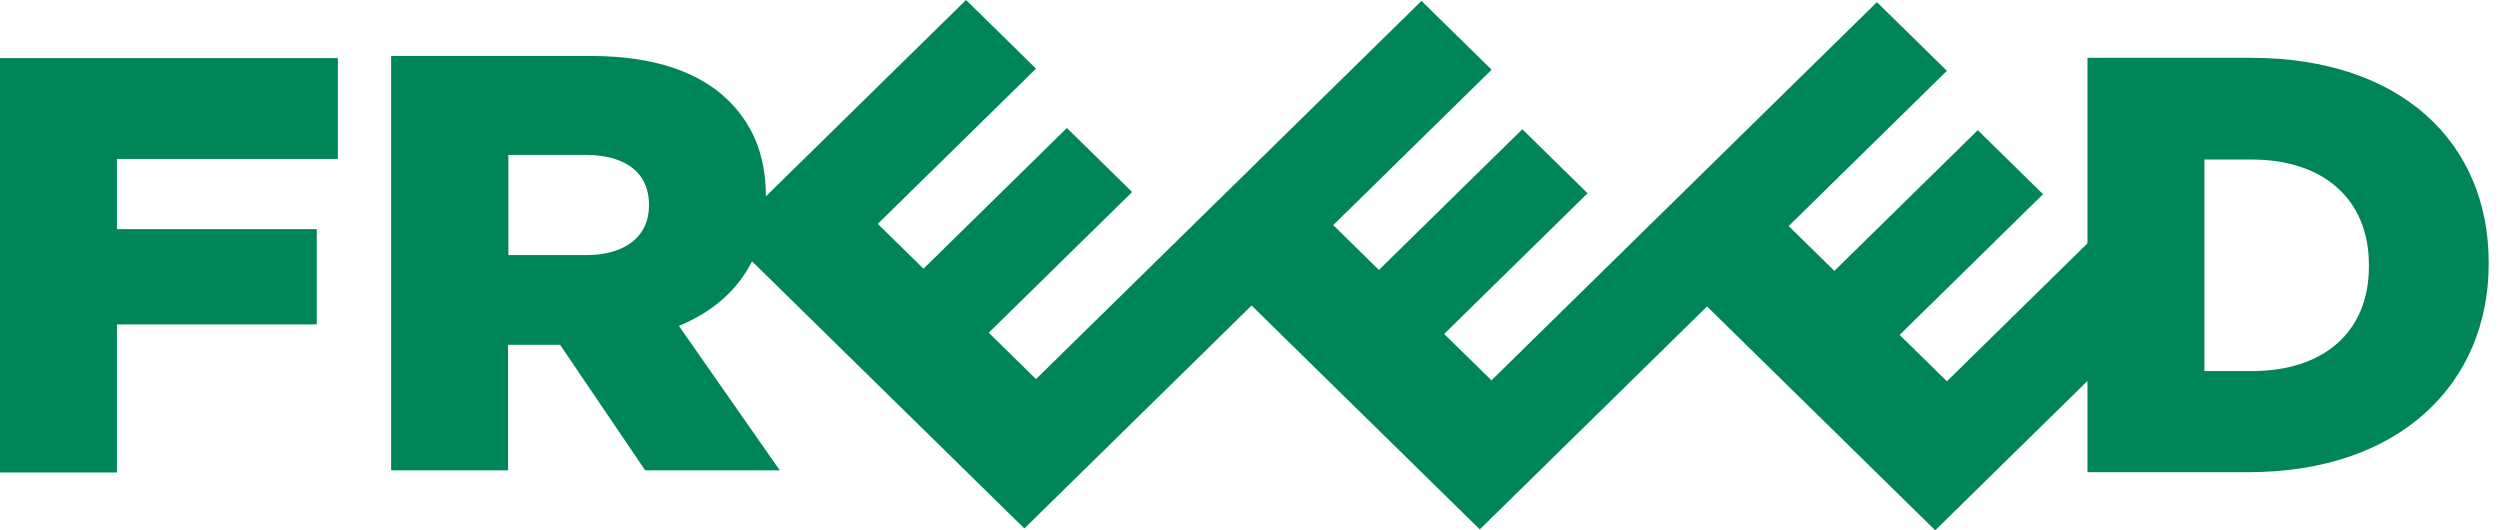 <svg xmlns="http://www.w3.org/2000/svg" width="132" height="28" viewBox="0 0 132 28" fill="none"><g clip-path="url(#clip0_142_645)"><path fill-rule="evenodd" clip-rule="evenodd" d="M75.054 0.049L78.749 3.673V3.69L70.394 11.886L72.808 14.253L80.379 6.824L83.824 10.204L76.252 17.633L78.749 20.082L86.42 12.555L87.219 11.771L99.101 0.114L102.796 3.739L94.442 11.935L96.855 14.302L104.427 6.873L107.872 10.253L100.3 17.682L102.796 20.131L110.218 12.849V3.053H118.855C126.793 3.053 131.403 7.543 131.403 13.861V13.927C131.403 20.245 126.71 24.931 118.722 24.931H110.218V20.114L102.18 28L90.132 16.18L78.133 27.951L66.084 16.131L54.086 27.902L39.707 13.796C38.925 15.363 37.577 16.49 35.846 17.208L41.172 24.833H34.066L29.572 18.204H26.826V24.833H20.652V2.955H31.203C34.598 2.955 36.961 3.837 38.459 5.306C39.757 6.58 40.439 8.229 40.439 10.367L51.007 0L54.701 3.624L46.347 11.82L48.76 14.188L56.332 6.759L59.777 10.139L52.205 17.567L54.701 20.016L62.373 12.49L63.172 11.706L75.054 0.049ZM30.92 8.18H26.843V8.196V13.469H30.953C33.017 13.469 34.265 12.473 34.265 10.873V10.808C34.265 9.061 32.951 8.18 30.92 8.18ZM116.392 8.424V19.576V19.592H118.905C122.633 19.592 125.079 17.584 125.079 14.057V13.992C125.079 10.482 122.633 8.424 118.905 8.424H116.392ZM0 24.947V3.069H17.84V8.392H6.174V12.098H16.725V17.127H6.174V24.947H0Z" fill="#008558"></path></g><defs><clipPath id="clip0_142_645"><rect width="132" height="28" fill="white"></rect></clipPath></defs></svg>